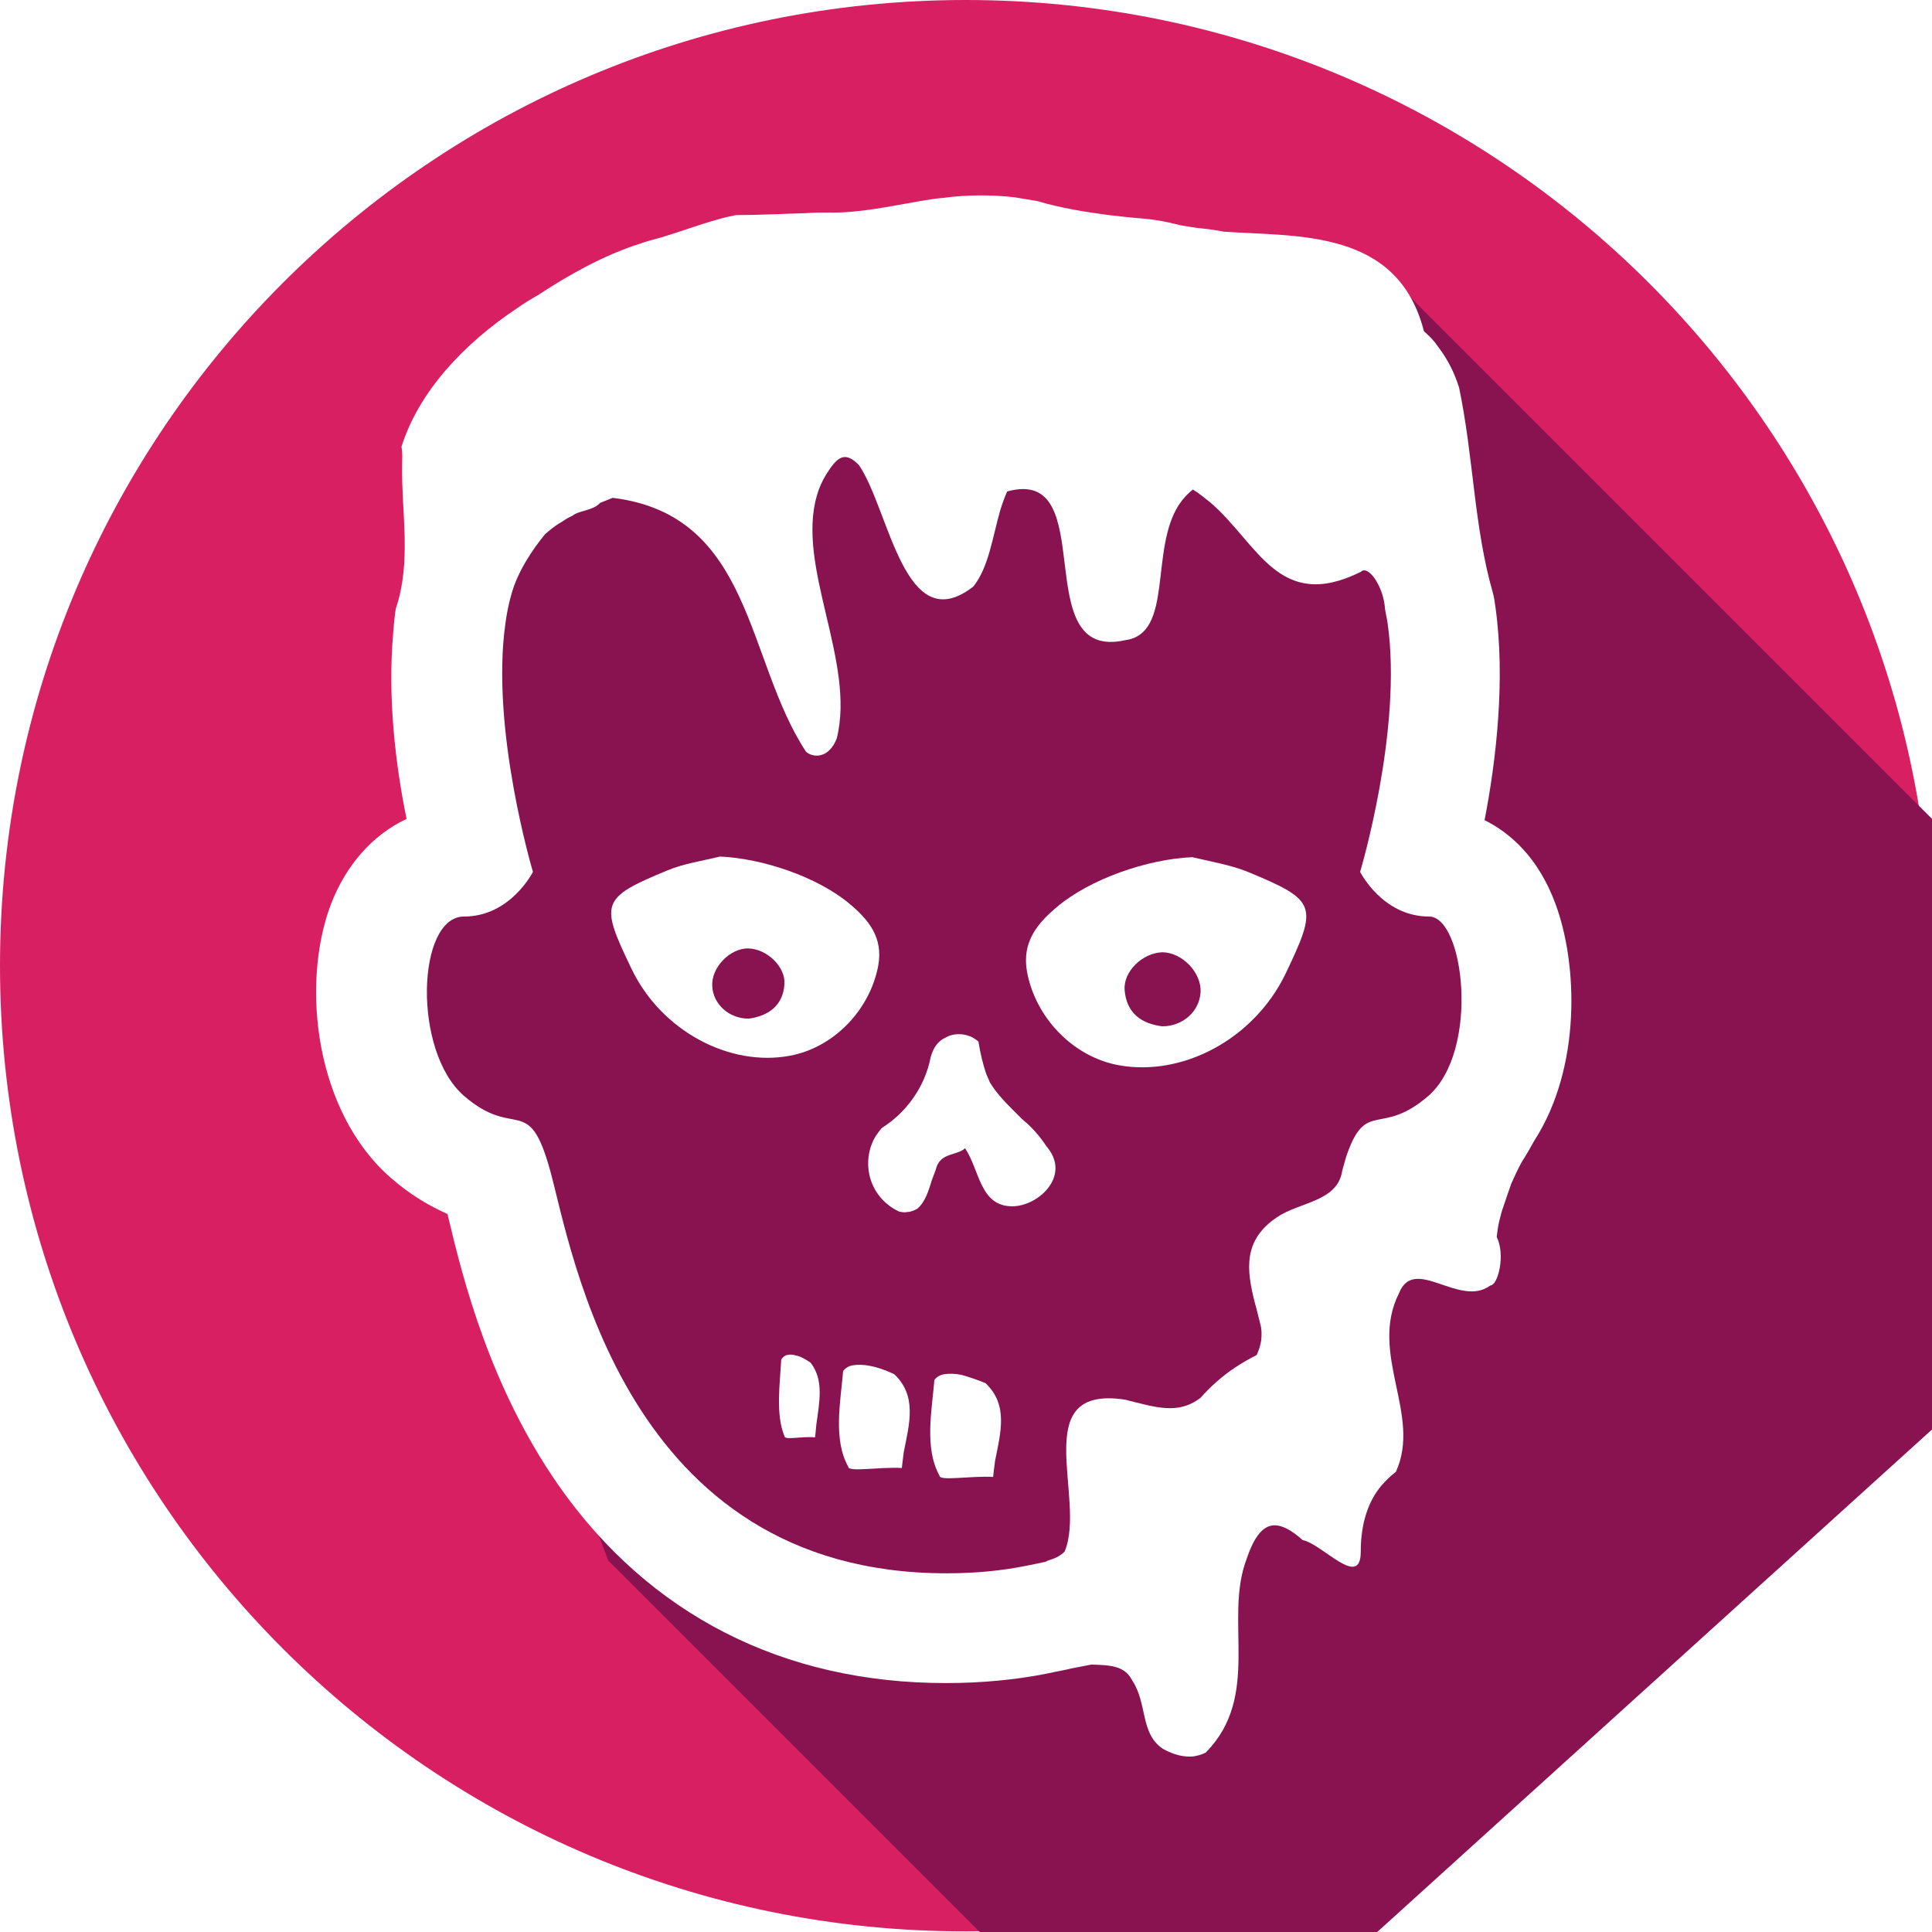 <svg xmlns="http://www.w3.org/2000/svg" version="1.1" xmlns:xlink="http://www.w3.org/1999/xlink" xmlns:svgjs="http://svgjs.com/svgjs" width="302.7" height="302.7"><svg version="1.1" id="SvgjsSvg1007" xmlns="http://www.w3.org/2000/svg" xmlns:xlink="http://www.w3.org/1999/xlink" x="0px" y="0px" viewBox="0 0 302.7 302.7" style="enable-background:new 0 0 302.7 302.7;" xml:space="preserve">
<style type="text/css">
	.st0{fill:#D81F62;}
	.st1{filter:url(#Adobe_OpacityMaskFilter);}
	.st2{clip-path:url(#SVGID_2_);fill:url(#SVGID_4_);}
	.st3{clip-path:url(#SVGID_2_);mask:url(#SVGID_3_);}
	.st4{clip-path:url(#SVGID_6_);fill:#881350;}
	.st5{fill:#FFFFFF;}
</style>
<g>
	<path class="st0" d="M302.7,151.3c0,83.6-67.8,151.3-151.3,151.3C67.8,302.7,0,234.9,0,151.3S67.8,0,151.3,0
		C234.9,0,302.7,67.8,302.7,151.3"></path>
</g>
<g>
	<defs>
		<circle id="SvgjsCircle1006" cx="151.3" cy="151.3" r="151.3"></circle>
	</defs>
	<clipPath id="SvgjsClipPath1005">
		<use xlink:href="#SVGID_1_" style="overflow:visible;"></use>
	</clipPath>
	<defs>
		<filter id="SvgjsFilter1004" filterUnits="userSpaceOnUse" x="46.8" y="30.7" width="319.2" height="303.1">
			<feFlood style="flood-color:white;flood-opacity:1" result="back"></feFlood>
			<feBlend in="SourceGraphic" in2="back" mode="normal"></feBlend>
		</filter>
	</defs>
	<mask maskUnits="userSpaceOnUse" x="46.8" y="30.7" width="319.2" height="303.1" id="SvgjsMask1003">
		<g class="st1">
			
				<linearGradient id="SvgjsLinearGradient1002" gradientUnits="userSpaceOnUse" x1="-124.912" y1="584.43" x2="-123.448" y2="584.43" gradientTransform="matrix(93.205 93.205 93.205 -93.205 -42696.59 66247.555)">
				<stop offset="0" style="stop-color:#FFFFFF"></stop>
				<stop offset="1" style="stop-color:#000000"></stop>
			</linearGradient>
			<polygon class="st2" points="151.3,-151.3 454,151.3 151.3,454 -151.3,151.3 			"></polygon>
		</g>
	</mask>
	<g class="st3">
		<g>
			<defs>
				<rect id="SvgjsRect1001" x="46.8" y="30.7" width="319.2" height="303.1"></rect>
			</defs>
			<clipPath id="SvgjsClipPath1000">
				<use xlink:href="#SVGID_5_" style="overflow:visible;"></use>
			</clipPath>
			<path class="st4" d="M95.3,244.5l87.8,87.8l169.8-153.8L215.3,40.9h-63.9c-3.5,0-63.9,14.9-63.9,14.9l-10,24.1l-9.1,55.6
				L60,156.3l13.3,30.3L95.3,244.5z"></path>
		</g>
	</g>
</g>
<g>
	<path class="st5" d="M223.8,171.7c-7.4,6.4-9.7,0.6-12.7,9c-0.3,0.8-0.5,1.7-0.8,2.7c-0.7,4.9-6.7,4.9-10.2,7.3
		c-5.4,3.6-4.8,8.3-3.5,13.4c0.3,1,0.5,2,0.8,3.1c0.3,1,0.3,1.9,0.2,2.8c-0.1,0.8-0.4,1.6-0.7,2.3c-2.4,1.2-4.5,2.6-6.3,4.2
		c-0.9,0.8-1.7,1.6-2.5,2.5c-3.5,2.7-7,1.5-11.8,0.3c-15.5-2.4-6,15.5-9.5,23.8c-1.2,1.2-2.4,1.2-3,1.6c-0.9,0.2-1.9,0.4-2.9,0.6
		c-3.9,0.8-8.1,1.2-12.6,1.2c-50.6,0-58.7-50.8-62.1-63.1c-3.4-12.3-5.4-4.7-13.5-11.7c-8.1-7-7.4-28.1,0-28.1c7.3,0,10.8-7,10.8-7
		s-6.7-22.4-4.3-39c0.2-1.5,0.5-3,0.9-4.4c1-3.7,3.4-7.2,5.3-9.5c0.7-0.6,1.5-1.3,2.4-1.8c0.6-0.4,1.2-0.8,1.9-1.1
		c0.9-0.8,3.3-0.8,4.3-2c0.7-0.3,1.3-0.5,2-0.8c22,2.7,20.8,25.4,30.3,39.8c1.2,1,3.6,1,4.8-2.1c3-12-6.4-26.9-3.1-38.1
		c0.3-1.1,0.8-2.2,1.4-3.2c1.7-2.7,2.9-3.9,5.2-1.5c4.8,7.1,7.1,27.4,17.9,19c2.4-3,3-7.7,4.2-11.9c0.3-1,0.7-2.1,1.1-3
		c14.9-4.1,3,26.8,18.5,23.3c7.6-1,3.8-14.1,8.4-21.2c0.6-0.9,1.3-1.7,2.2-2.4c1,0.6,1.8,1.3,2.7,2c7.5,6.4,10.7,17.3,23.6,10.9
		c1.2-1.2,3.6,2.4,3.8,5.8c0.1,0.7,0.3,1.5,0.4,2.2c2.4,16.7-4.3,39-4.3,39s3.5,7,10.8,7C229.4,143.6,231.9,164.6,223.8,171.7
		 M243.7,141.6c-2.7-7.3-7.1-11.1-11.1-13.1c1.8-9.3,3.3-22,1.7-33.4c-0.1-0.7-0.2-1.5-0.4-2.2c-3-10.5-3-21.2-5.3-32.2
		c-0.7-2.2-1.7-4.3-3.3-6.4c-0.6-0.9-1.3-1.6-2.2-2.4c-4.1-16-19.6-14.8-31.3-15.6c-1.1-0.2-2.3-0.4-3.4-0.5s-2.3-0.3-3.4-0.5
		c-1.2-0.3-2.5-0.6-3.8-0.8c-1.3-0.2-2.5-0.3-3.8-0.4c-1.2-0.1-2.5-0.3-3.7-0.4c-3.7-0.5-7.5-1.1-11.2-2.2c-1.2-0.2-2.4-0.4-3.6-0.6
		c-3.6-0.4-7.3-0.4-11.1,0.1c-1.2,0.1-2.4,0.3-3.6,0.5c-4.7,0.8-9.6,1.9-14.3,1.8c-1.2,0-2.4,0-3.7,0.1c-3.7,0.1-7.3,0.3-10.9,0.3
		c-1,0.2-1.9,0.4-2.9,0.7c-2.9,0.8-5.8,1.9-8.8,2.8c-1.1,0.3-2.3,0.6-3.4,1c-5.6,1.8-11,4.8-16,8.1c-1.1,0.6-2.2,1.3-3.2,2
		c-8.4,5.6-15.4,13.1-18.1,21.7C63.1,71,63,72,63,73.1c-0.1,7.4,1.5,14.9-1,22.3c-0.2,1.3-0.3,2.6-0.4,3.8
		c-0.9,10.2,0.4,20.8,2.1,29.1c-5.3,2.5-9.5,7.2-11.9,13.5c-4.7,12.6-2.4,32.5,9.5,42.8c3.1,2.7,6.1,4.4,8.8,5.6
		c0.1,0.2,0.1,0.5,0.2,0.8c2.2,9.2,6.4,26.2,17.2,41.7c14.2,20.3,35.2,31,60.7,31c5.5,0,10.9-0.5,15.9-1.5c1.3-0.3,2.6-0.5,3.8-0.8
		l3.1-0.6c2.8,0.1,5.2,0.1,6.4,2.5c2.4,3.6,1.2,8.3,4.8,10.7c1.8,1,3.3,1.3,4.7,1.2c0.7-0.1,1.4-0.3,2-0.6
		c8.8-8.9,2.8-20.8,6.4-30.3c1.8-5.4,3.9-6,6.3-4.8c0.8,0.4,1.6,1,2.5,1.8c3.1,0.6,9.1,7.8,9.1,1.8c0-4.5,1.2-7.9,3.2-10.3
		c0.7-0.8,1.4-1.5,2.3-2.2c4.1-8.9-4.3-18.5,0.5-28c2.4-6,9.5,2.4,14.3-1.2c1.2,0,2.4-4.8,1-7.6c0.1-0.8,0.2-1.7,0.4-2.5
		c0.2-0.8,0.4-1.6,0.7-2.4c0.4-1.2,0.8-2.4,1.2-3.5c0.5-1.1,1-2.2,1.6-3.3c0.7-1.1,1.4-2.3,2-3.4C247.8,167.2,247.2,151,243.7,141.6
		"></path>
	<path class="st5" d="M163.4,178.8c-1-1.4-2.2-2.6-3.3-3.5c-0.5-0.5-0.9-0.9-1.4-1.4c-1.4-1.4-2.7-2.8-3.6-4.3
		c-0.2-0.5-0.4-0.9-0.6-1.4c-0.5-1.5-0.9-3.1-1.2-5c-0.3-0.3-0.7-0.5-1-0.7c-1.1-0.5-2.2-0.6-3.3-0.3c-0.4,0.1-0.9,0.4-1.3,0.6
		c-1.1,0.7-1.6,1.8-1.9,2.9c-0.9,4.6-3.8,8.6-7.6,11c-0.4,0.4-0.7,0.9-1,1.3c-2.3,3.8-1.3,9.4,3.6,11.8c0.4,0.1,0.9,0.2,1.3,0.1
		c0.5,0,1-0.2,1.6-0.5c1.3-1.1,1.8-2.9,2.3-4.5c0.2-0.5,0.4-1.1,0.6-1.6c0.6-2.8,3.4-2.2,4.6-3.4c2.3,3.4,2.3,9.1,7.4,9.1
		c4,0,9.1-4.6,5.6-9.1C164,179.7,163.7,179.2,163.4,178.8"></path>
	<path class="st5" d="M136.3,214c-1-0.2-1.9-0.2-2.6-0.1c-0.7,0.1-1.2,0.4-1.6,0.9c-0.4,4.8-1.6,10.7,0.8,15c0,0.9,4.8,0,8.4,0.2
		c0,0,0.1-1,0.3-2.5c0.9-4.5,2.1-8.8-1.5-12.2C138.6,214.6,137.4,214.2,136.3,214"></path>
	<path class="st5" d="M124.8,212.4c-0.6-0.2-1.1-0.2-1.5-0.1c-0.4,0.1-0.7,0.4-0.9,0.7c-0.2,3.8-0.9,8.6,0.5,12c0,0.7,2.7,0,4.8,0.2
		c0,0,0.1-0.8,0.2-2c0.5-3.6,1.2-7-0.9-9.7C126.1,212.9,125.4,212.5,124.8,212.4"></path>
	<path class="st5" d="M150.6,215.4c-1-0.2-1.9-0.2-2.6-0.1c-0.7,0.1-1.2,0.4-1.6,0.9c-0.4,4.8-1.6,10.7,0.8,15c0,0.9,4.8,0,8.4,0.2
		c0,0,0.1-1,0.3-2.5c0.9-4.5,2.1-8.8-1.5-12.2C152.9,216.1,151.7,215.7,150.6,215.4"></path>
	<path class="st5" d="M188.1,155.5c-0.2,3-2.8,5.3-6,5.3c-3.2-0.4-5.6-2-5.9-5.7c-0.2-2.9,2.8-5.8,5.9-5.9
		C185.2,149.2,188.3,152.4,188.1,155.5 M201.4,152.6c5.1-10.7,5-11.5-5.9-16c-2.7-1.1-5.8-1.6-8.7-2.3c-7,0.3-16,3.4-21.2,7.8
		c-3.1,2.6-5.5,5.5-4.7,10.1c1.3,7.2,7.2,13.4,14.4,14.7C185.2,168.7,196.4,162.9,201.4,152.6"></path>
	<path class="st5" d="M111.6,154.5c0.1,2.8,2.6,5.1,5.7,5.1c3-0.4,5.4-2,5.6-5.4c0.2-2.7-2.7-5.5-5.6-5.6
		C114.4,148.5,111.4,151.6,111.6,154.5 M98.9,151.7c-4.9-10.2-4.8-11,5.6-15.3c2.6-1.1,5.5-1.5,8.3-2.2c6.7,0.3,15.3,3.2,20.3,7.4
		c3,2.5,5.3,5.3,4.5,9.7c-1.3,6.9-6.9,12.8-13.8,14.1C114.4,167.2,103.6,161.6,98.9,151.7"></path>
</g>
</svg><style>@media (prefers-color-scheme: light) { :root { filter: none; } }
</style></svg>